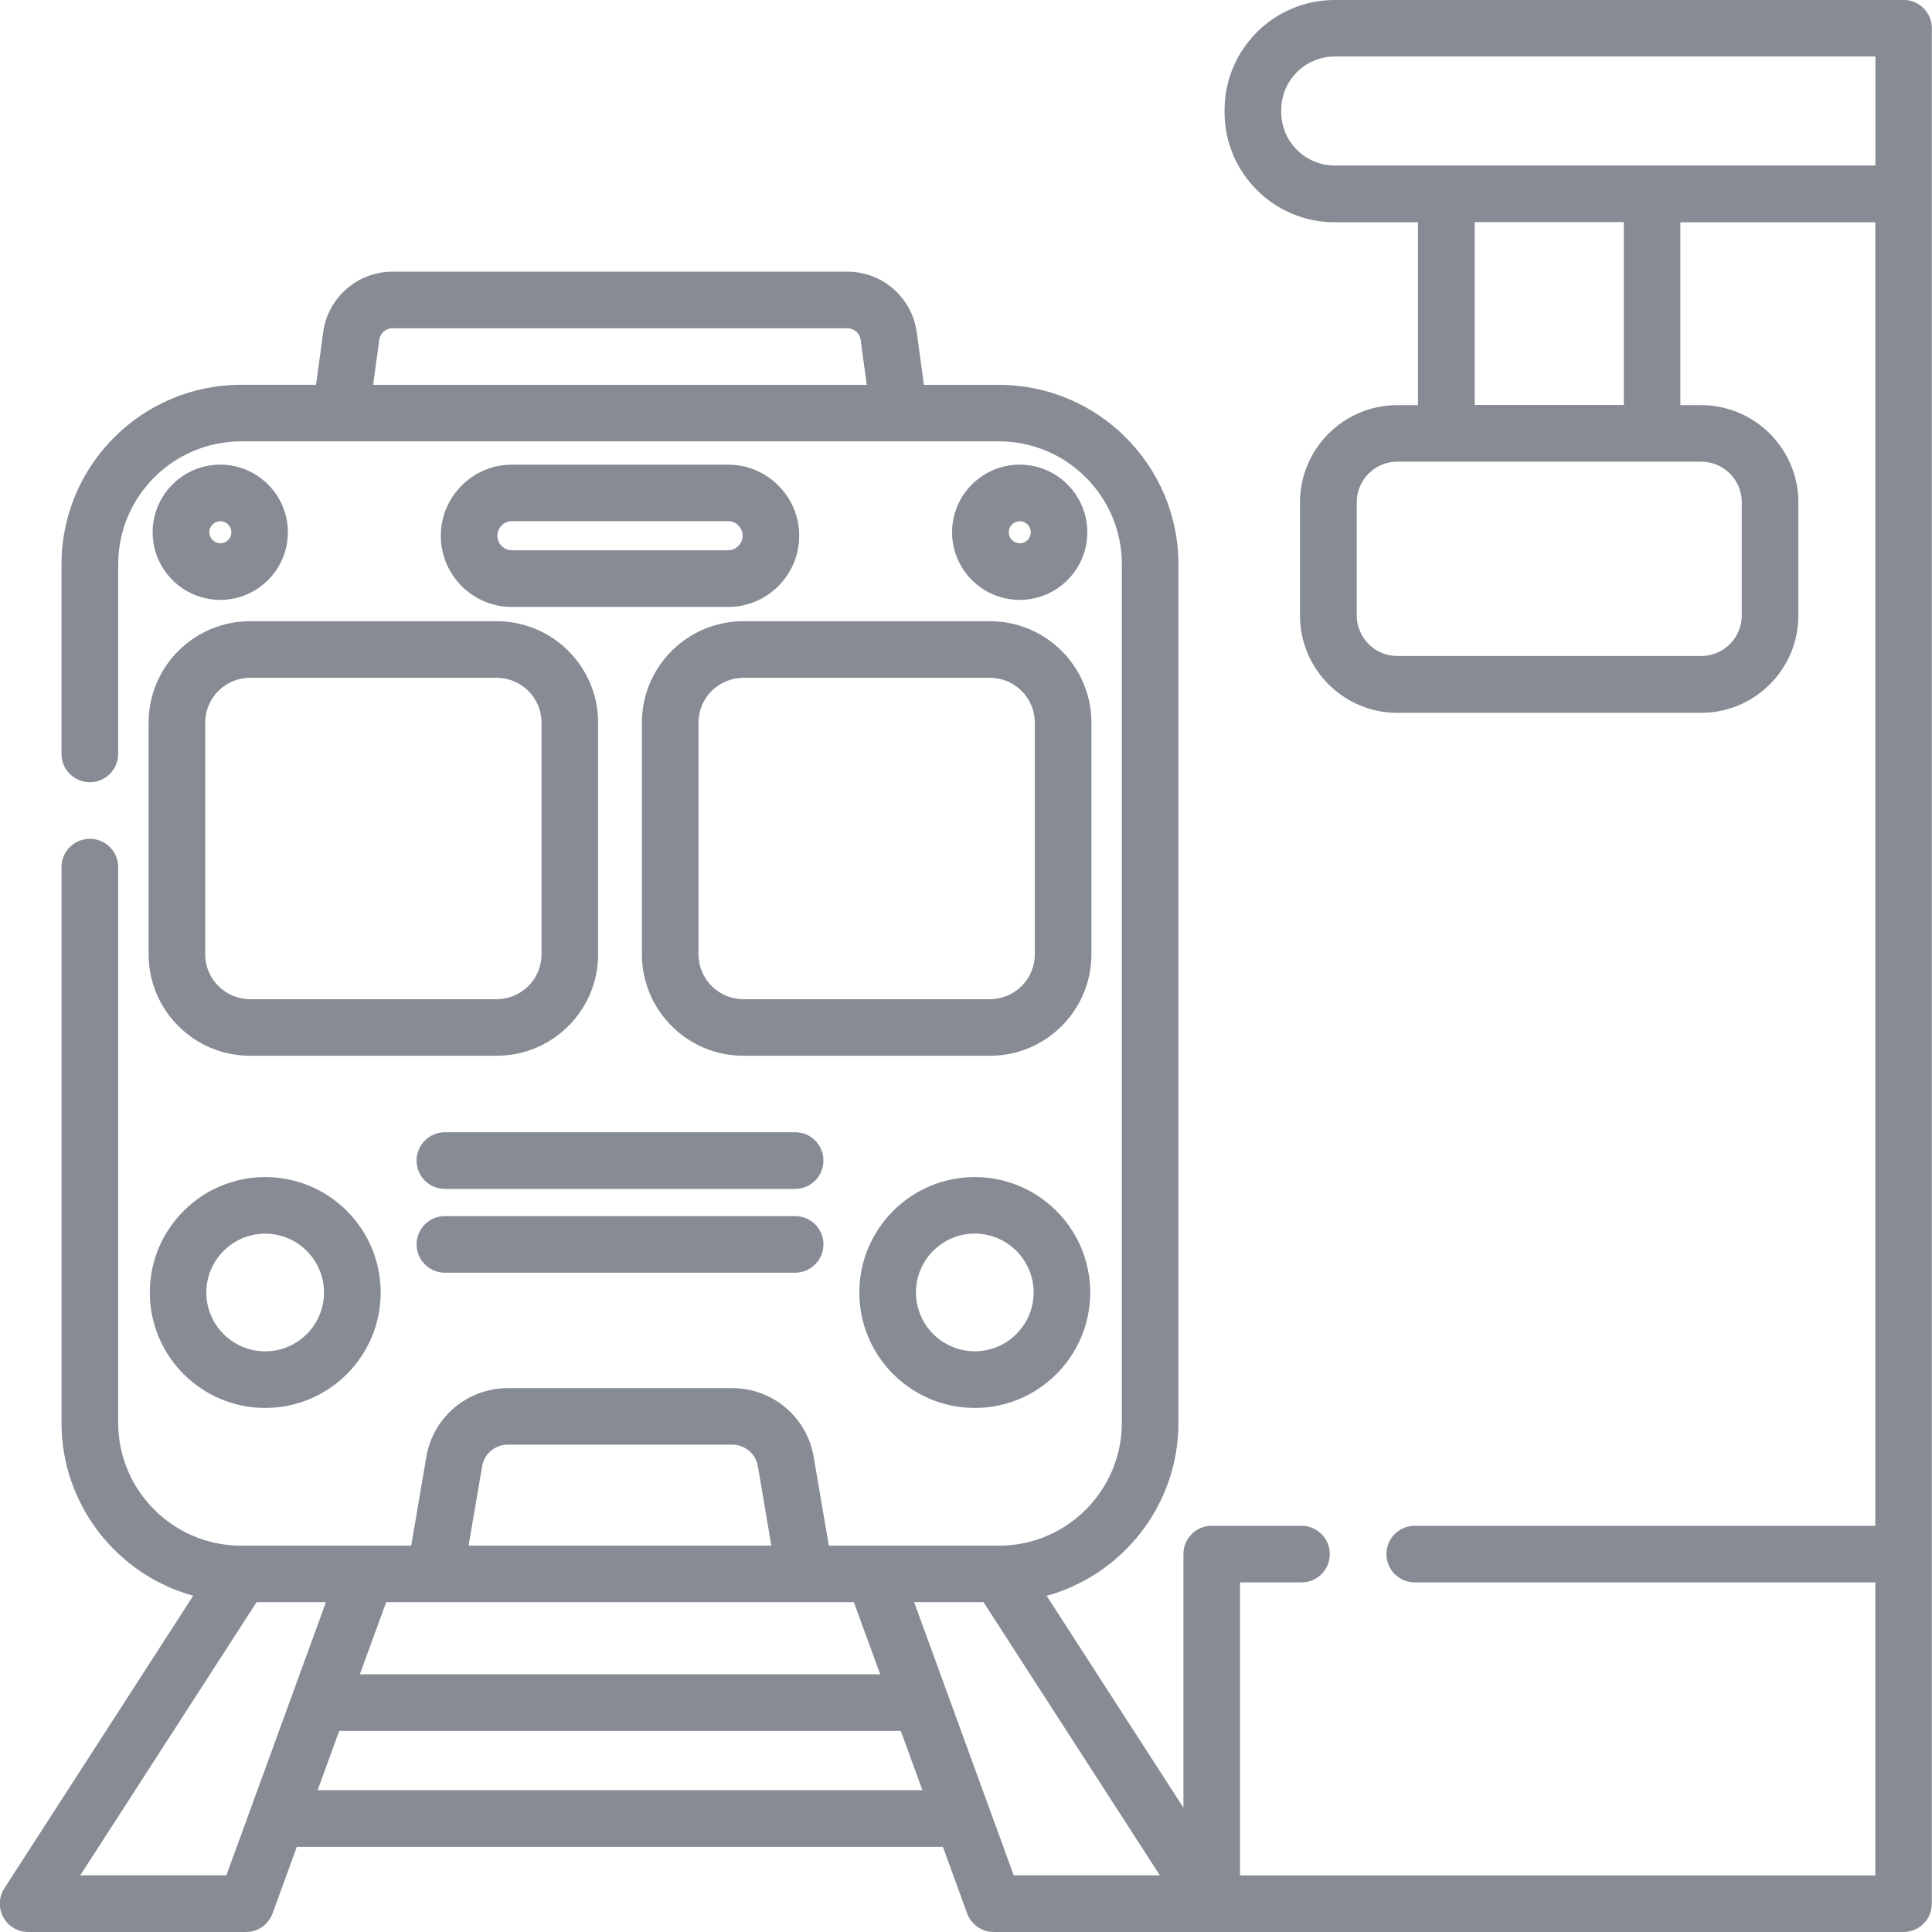 <svg fill="none" height="24" viewBox="0 0 24 24" width="24" xmlns="http://www.w3.org/2000/svg" xmlns:xlink="http://www.w3.org/1999/xlink"><clipPath id="a"><path d="m0 0h24v24h-24z"/></clipPath><g clip-path="url(#a)" fill="#868b94"><path d="m1.846 11.855c0 .695.565 1.26 1.26 1.26h3.064c.695 0 1.26-.565 1.26-1.26v-2.878c0-.695-.565-1.26-1.26-1.26h-3.064c-.695 0-1.26.565-1.26 1.26zm.703-2.878c0-.307.25-.557.557-.557h3.064c.307 0 .557.25.557.557v2.878c0 .307-.25.557-.557.557h-3.064c-.307 0-.557-.25-.557-.557z"/><path d="m7.974 8.977v2.878c0 .695.565 1.26 1.26 1.26h3.064c.695 0 1.26-.565 1.26-1.26v-2.878c0-.695-.565-1.26-1.26-1.26h-3.064c-.695 0-1.26.565-1.26 1.26zm4.881 0v2.878c0 .307-.25.557-.557.557h-3.064c-.307 0-.557-.25-.557-.557v-2.878c0-.307.25-.557.557-.557h3.064c.307 0 .557.25.557.557z"/><path d="m1.861 16.056c0 .791.643 1.434 1.434 1.434.791 0 1.434-.643 1.434-1.434 0-.791-.643-1.434-1.434-1.434-.791 0-1.434.643-1.434 1.434zm2.164 0c0 .403-.328.731-.731.731s-.731-.328-.731-.731c0-.403.328-.731.731-.731s.731.328.731.731z"/><path d="m12.109 14.622c-.791 0-1.434.643-1.434 1.434s.643 1.434 1.434 1.434 1.434-.643 1.434-1.434c0-.791-.643-1.434-1.434-1.434zm0 2.164c-.403 0-.731-.328-.731-.731 0-.403.328-.731.731-.731s.731.328.731.731-.328.731-.731.731z"/><path d="m13.507 6.612c0-.463-.377-.84-.84-.84s-.84.377-.84.84c0 .463.377.84.84.84s.84-.377.84-.84zm-.976 0c0-.075.061-.137.137-.137.075 0 .137.061.137.137 0 .075-.061.137-.137.137-.075 0-.137-.061-.137-.137z"/><path d="m3.576 6.612c0-.463-.377-.84-.84-.84-.463 0-.84.377-.84.84 0 .463.377.84.84.84.463 0 .84-.377.84-.84zm-.976 0c0-.075.061-.137.137-.137.075 0 .137.061.137.137 0 .075-.061.137-.137.137-.075 0-.137-.061-.137-.137z"/><path d="m9.044 5.772h-2.684c-.487 0-.884.396-.884.884s.396.884.884.884h2.684c.487 0 .884-.396.884-.884s-.396-.884-.884-.884zm0 1.064h-2.684c-.1 0-.181-.081-.181-.181 0-.1.081-.181.181-.181h2.684c.1 0 .181.081.181.181 0 .1-.081.181-.181.181z"/><path d="m9.877 14.065h-4.35c-.194 0-.352.157-.352.352s.157.352.352.352h4.35c.194 0 .352-.157.352-.352s-.157-.352-.352-.352z"/><path d="m9.877 15.107h-4.35c-.194 0-.352.157-.352.351 0 .194.157.352.352.352h4.35c.194 0 .352-.157.352-.352 0-.194-.157-.351-.352-.351z"/><path d="m23.648 0h-7.069c-.754 0-1.367.613-1.367 1.367v.027c0 .754.613 1.367 1.367 1.367h1.036v2.272h-.258c-.666 0-1.208.542-1.208 1.208v1.406c0 .666.542 1.208 1.208 1.208h3.775c.666 0 1.208-.542 1.208-1.208v-1.406c0-.666-.542-1.208-1.208-1.208h-.258v-2.272h2.422v16.193h-5.722c-.194 0-.351.157-.351.351 0 .194.157.352.351.352h5.722v3.64h-7.892v-3.64h.764c.194 0 .351-.157.351-.351 0-.194-.157-.352-.351-.352h-1.116c-.194 0-.351.157-.351.352v3.15l-1.699-2.632c.942-.261 1.637-1.125 1.637-2.149v-10.664c0-1.229-1-2.23-2.23-2.23h-.932l-.089-.655c-.058-.428-.427-.751-.859-.751h-5.655c-.432 0-.801.323-.859.75l-.089.655h-.932c-1.229 0-2.23 1-2.23 2.23v2.355c0 .194.157.352.352.352.194 0 .352-.157.352-.352v-2.355c0-.842.685-1.527 1.527-1.527h8.172c.001 0 .002 0.0.003 0.0.001 0 .001-0.0.002-0h1.238c.842 0 1.526.685 1.526 1.527v10.664c0 .842-.685 1.527-1.526 1.527h-2.114l-.188-1.102c-.084-.495-.51-.855-1.013-.855h-2.786c-.502 0-.929.359-1.013.855l-.188 1.102h-2.113c-.842 0-1.527-.685-1.527-1.527v-6.902c0-.194-.157-.352-.352-.352-.194 0-.352.157-.352.352v6.902c0 1.024.694 1.889 1.636 2.149l-2.346 3.635c-.07.108-.075.246-.013.359.062.113.18.183.309.183h2.706c.148 0 .28-.092.33-.231l.301-.826h8.026l.301.826c.051.139.183.231.33.231h11.302c.194 0 .352-.157.352-.352v-4.343-16.896-2.058c0-.194-.157-.352-.352-.352zm-18.936 4.219c.011-.081.08-.141.162-.141h5.655c.082 0 .151.061.162.142l.076.561h-6.132zm5.895 15.684.327.896h-6.464l.327-.896zm-4.618-1.687c.027-.157.161-.27.32-.27h2.786c.159 0 .293.114.32.27l.167.984h-3.761zm-3.177 5.08h-1.815l2.19-3.393h.862zm1.134-1.058.268-.736h6.976l.268.736zm8.647 1.058-1.237-3.393h.862l2.19 3.393zm3.323-21.903v-.027c0-.366.298-.664.664-.664h6.717v1.354h-6.717c-.366 0-.664-.298-.664-.664zm5.721 4.846v1.406c0 .278-.226.504-.504.504h-3.775c-.278 0-.504-.226-.504-.504v-1.406c0-.278.226-.504.504-.504h3.775c.278 0 .504.226.504.504zm-1.465-1.208h-1.853v-2.272h1.853z"/></g></svg>